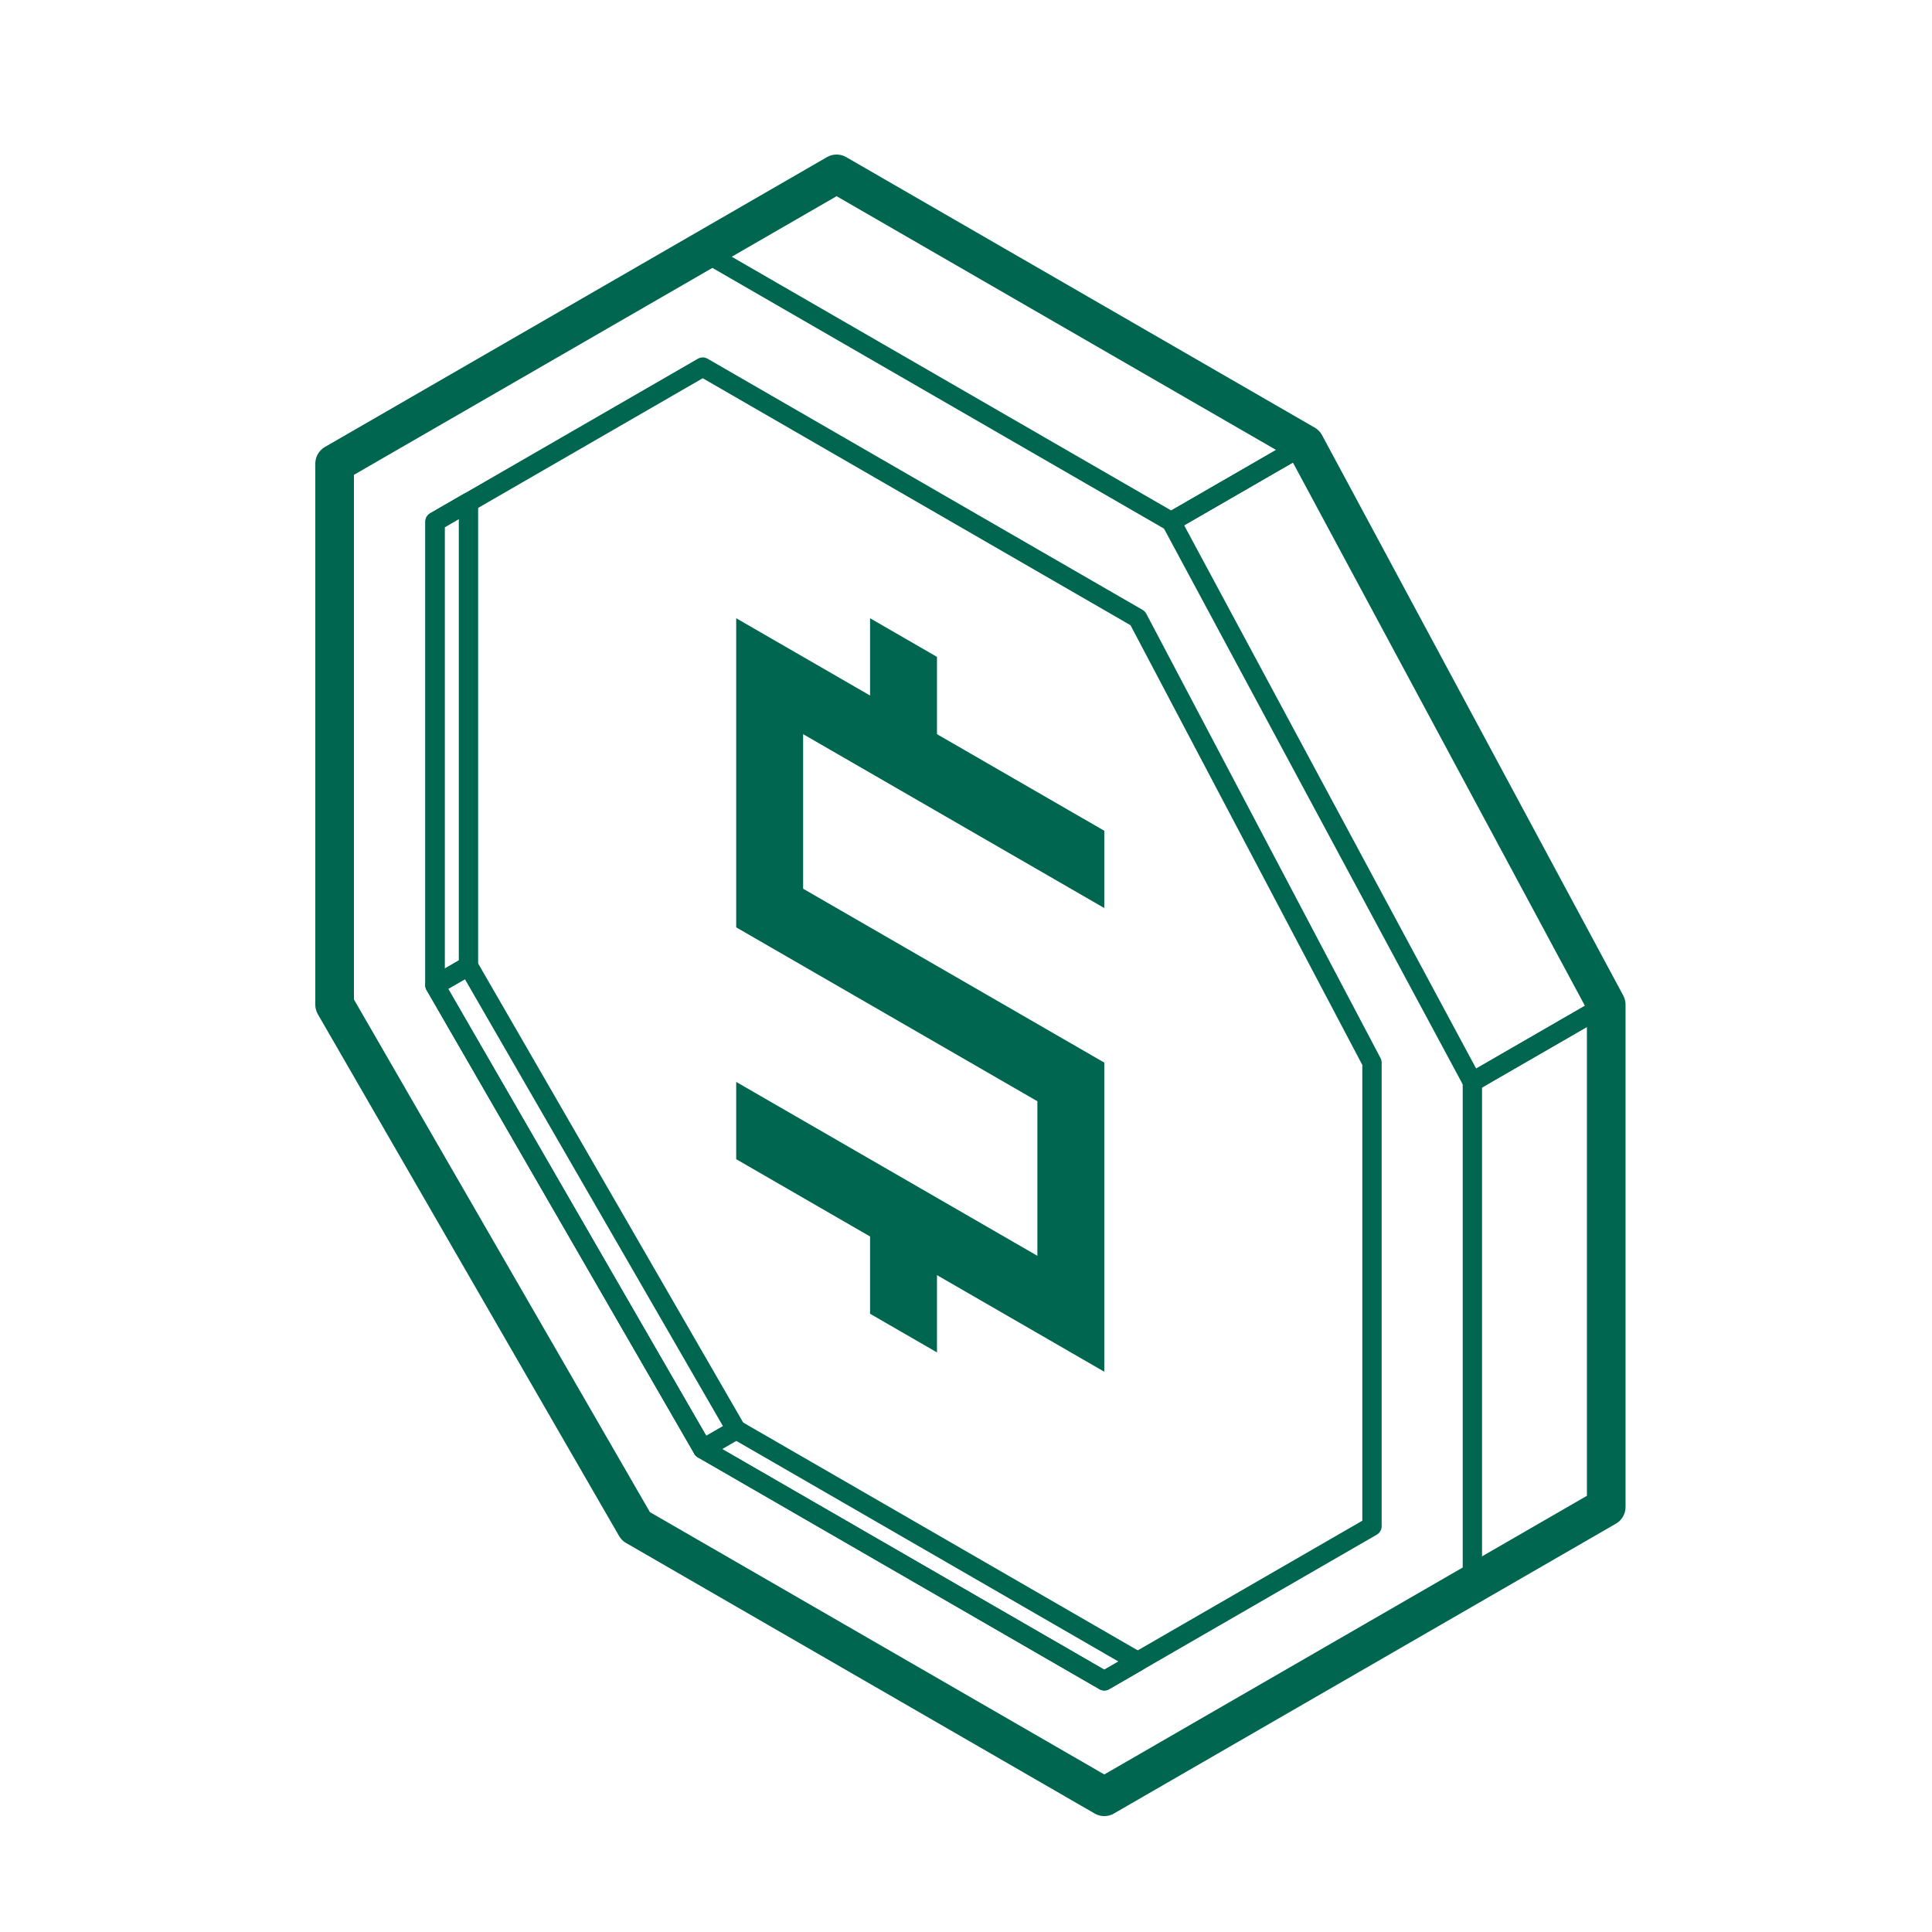 <svg xmlns="http://www.w3.org/2000/svg" width="100" height="100" viewBox="0 0 100 100" fill="none"><path d="M83.138 78L57.158 93L32.908 79L17.32 52V24L43.302 9L67.55 23L83.138 52V78Z" stroke="#00664F" stroke-width="2" stroke-miterlimit="10" stroke-linecap="round" stroke-linejoin="round"></path><path d="M71.014 55V79L57.158 87L36.374 75L22.516 51V27L36.374 19L58.89 32L71.014 55Z" stroke="#00664F" stroke-miterlimit="10" stroke-linecap="round" stroke-linejoin="round"></path><path d="M45.034 32V36L38.106 32V48L53.694 57V65L38.106 56V60L45.034 64V68L48.498 70V66L57.158 71V55L41.57 46V38L57.158 47V43L48.498 38V34L45.034 32Z" fill="#00664F"></path><path d="M58.89 86L38.106 74L36.374 75L57.158 87L58.89 86Z" stroke="#00664F" stroke-miterlimit="10" stroke-linecap="round" stroke-linejoin="round"></path><path d="M24.247 50.001L22.515 51.001L36.372 75.002L38.104 74.002L24.247 50.001Z" stroke="#00664F" stroke-miterlimit="10" stroke-linecap="round" stroke-linejoin="round"></path><path d="M24.248 50V26L22.516 27V51L24.248 50Z" stroke="#00664F" stroke-miterlimit="10" stroke-linecap="round" stroke-linejoin="round"></path><path d="M76.21 82L83.138 78V52L76.21 56V82Z" stroke="#00664F" stroke-miterlimit="10" stroke-linecap="round" stroke-linejoin="round"></path><path d="M67.55 23L43.352 9.03L36.374 13L60.622 27L67.55 23Z" stroke="#00664F" stroke-miterlimit="10" stroke-linecap="round" stroke-linejoin="round"></path><path d="M60.622 27L67.55 23L83.138 52L76.21 56L60.622 27Z" stroke="#00664F" stroke-miterlimit="10" stroke-linecap="round" stroke-linejoin="round"></path></svg>